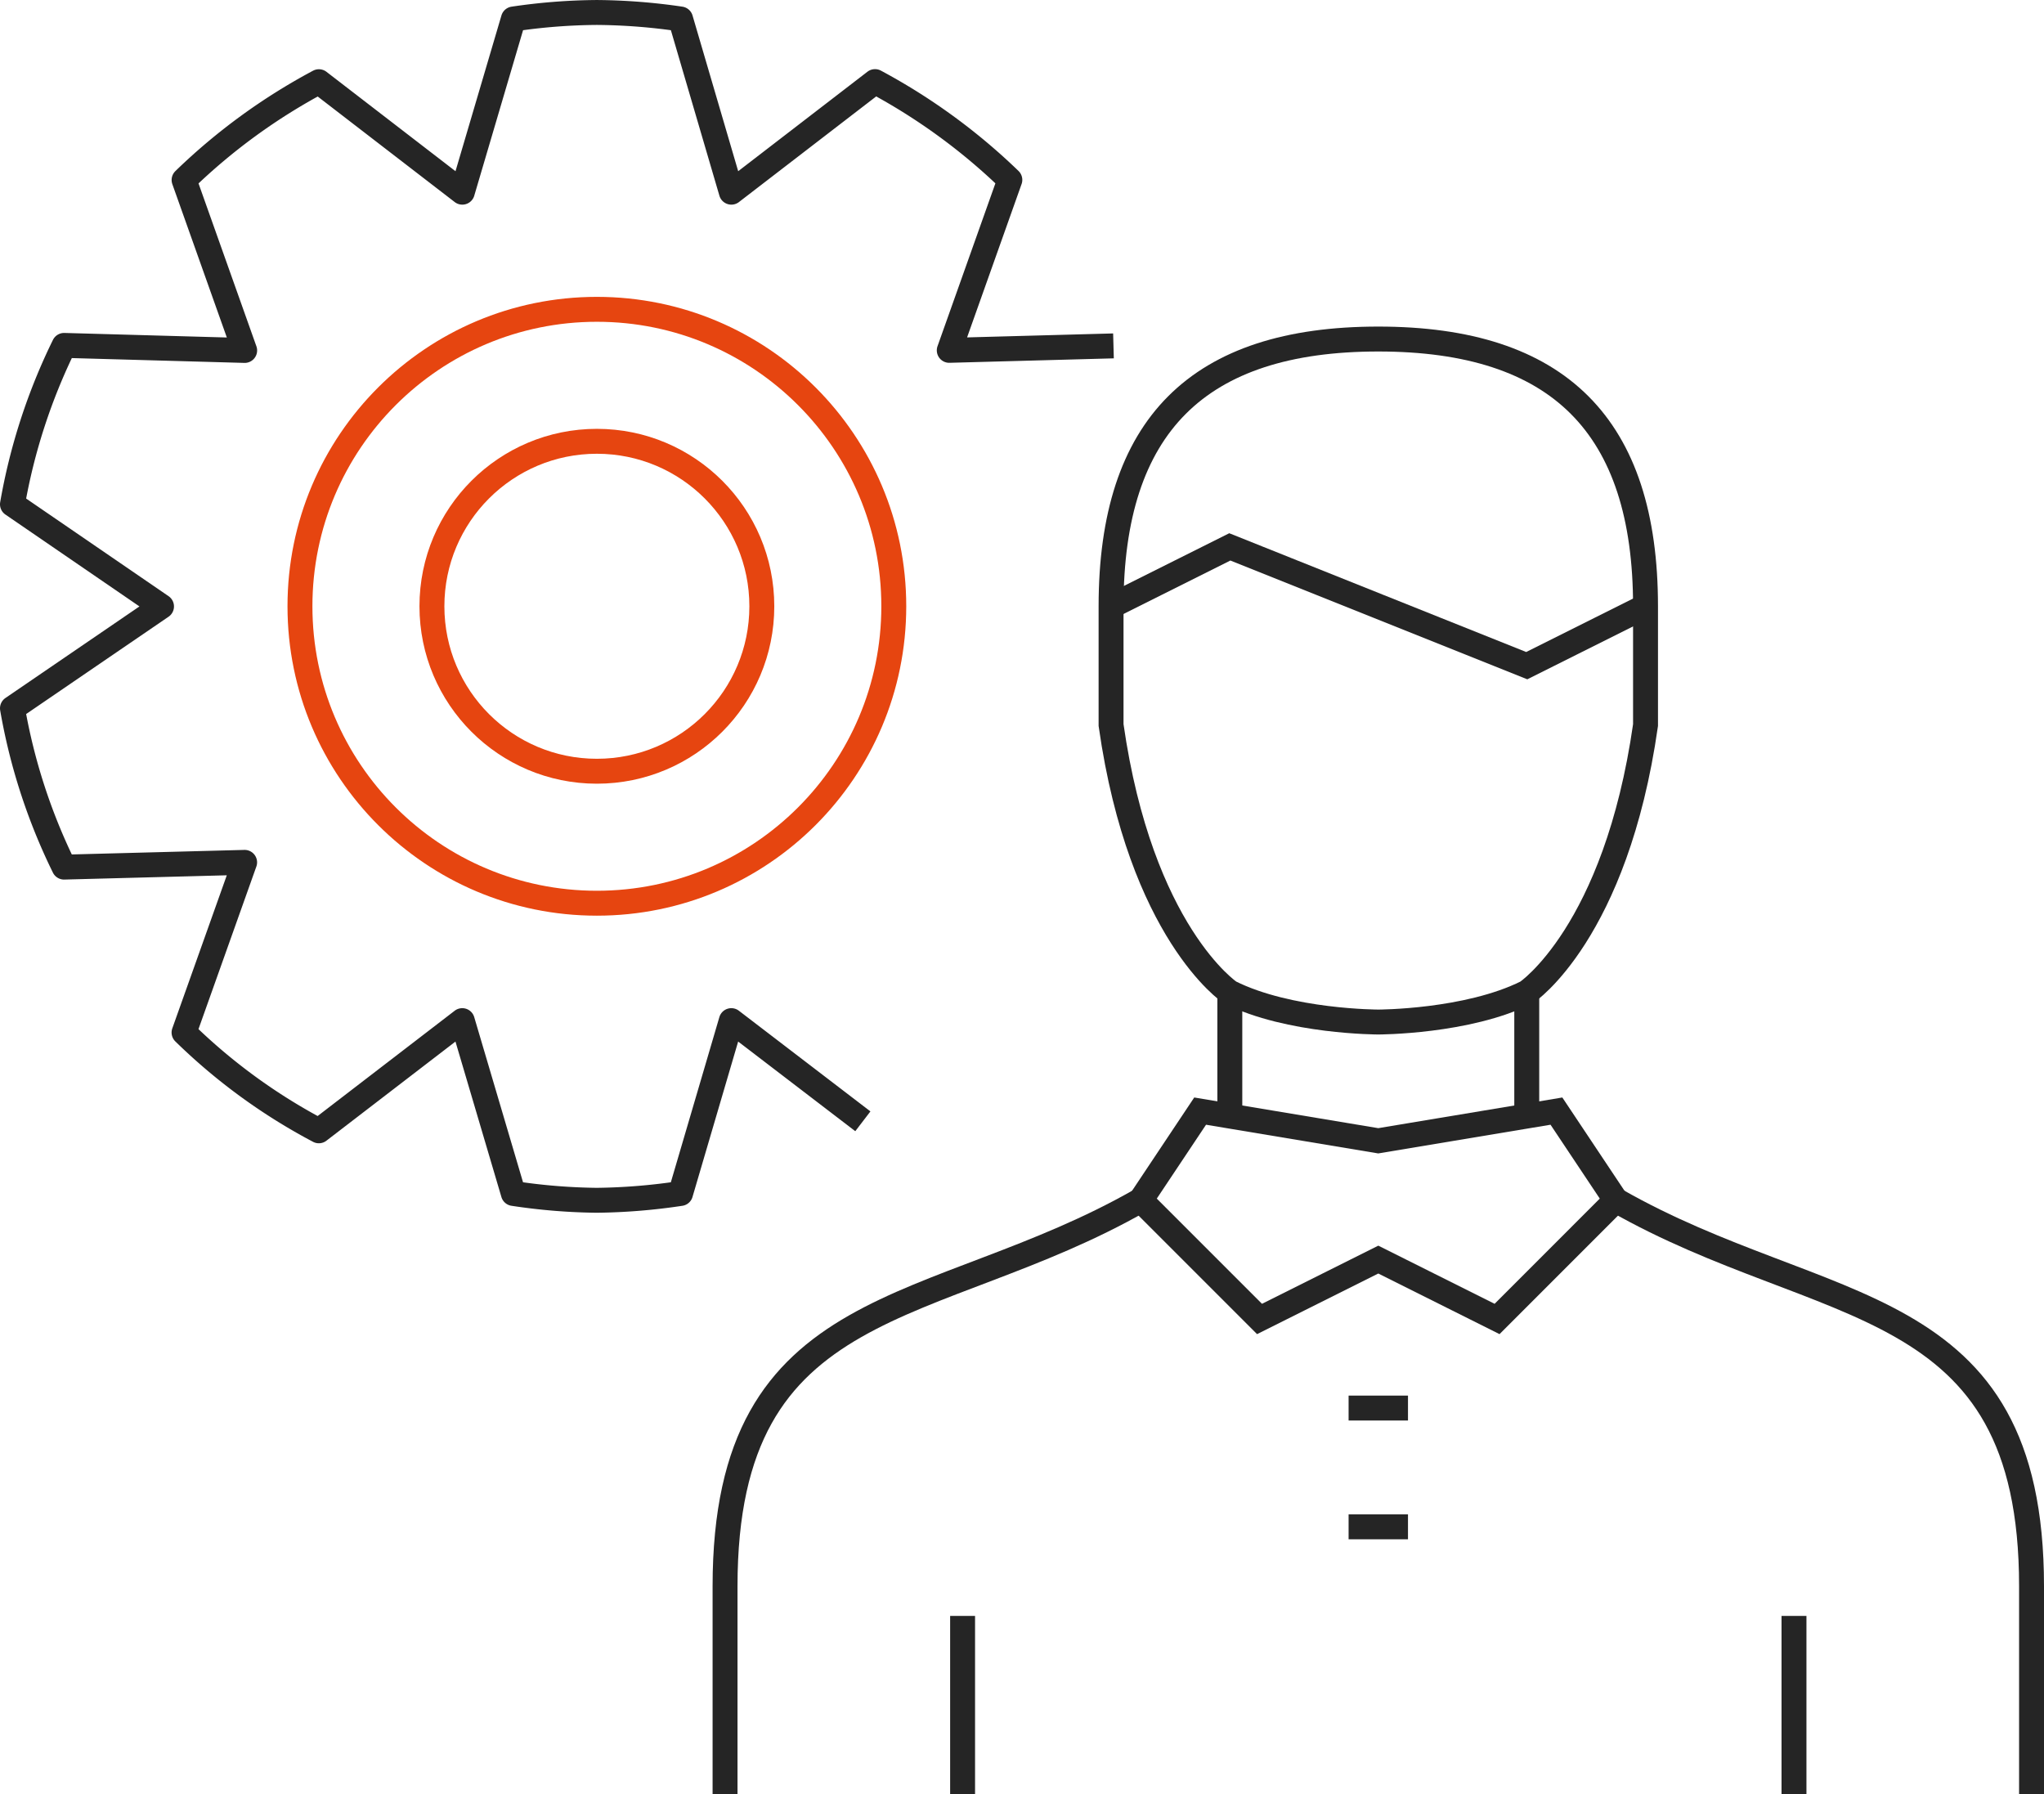 <svg xmlns="http://www.w3.org/2000/svg" width="164.075" height="144" viewBox="0 0 164.075 144"><defs><style>.a,.b,.c{fill:none;stroke-width:2px;}.a,.b{stroke:#252525;}.a,.c{stroke-miterlimit:10;}.b{stroke-linejoin:round;}.c{stroke:#e64510;}</style></defs><g transform="translate(-348.11 -174.15)"><g transform="translate(406.311 201.359)"><path class="a" d="M402.109,215.146" transform="translate(-332.988 -146.025)"/><path class="a" d="M373.109,262.816V246.131c0-23.835,16.684-21.451,33.369-30.985" transform="translate(-373.109 -146.025)"/><path class="a" d="M403.109,215.146c16.684,9.534,33.369,7.15,33.369,30.985v16.684" transform="translate(-331.604 -146.025)"/><path class="a" d="M415.711,228.831l-9.534-4.767-9.534,4.767-9.534-9.534,4.767-7.15,14.3,2.383,14.3-2.383,4.767,7.15Z" transform="translate(-353.74 -150.175)"/><line class="a" y2="9.534" transform="translate(64.354 52.437)"/><line class="a" y1="9.534" transform="translate(40.519 52.437)"/><line class="a" x2="4.767" transform="translate(50.053 95.34)"/><line class="a" x2="4.767" transform="translate(50.053 85.806)"/><g transform="translate(30.985)"><path class="a" d="M429.012,207.6c0-14.48-6.972-21.451-21.451-21.451s-21.451,6.972-21.451,21.451v9.534c2.383,16.684,9.534,21.451,9.534,21.451,4.767,2.383,11.917,2.383,11.917,2.383s7.15,0,11.917-2.383c0,0,7.15-4.767,9.534-21.451Z" transform="translate(-386.109 -186.146)"/><path class="a" d="M386.109,197.913l9.534-4.767,11.917,4.767,11.917,4.767,9.534-4.767" transform="translate(-386.109 -176.461)"/></g><line class="a" y1="14.301" transform="translate(19.068 102.49)"/><line class="a" y1="14.301" transform="translate(85.805 102.49)"/></g><g transform="translate(349.11 175.15)"><path class="b" d="M417.373,264.149l-10.559-8.08-4.076,13.872a48.233,48.233,0,0,1-6.721.548,47.6,47.6,0,0,1-6.7-.548l-4.1-13.872-11.512,8.843a46.527,46.527,0,0,1-10.821-7.889l4.862-13.657-14.492.381A47.055,47.055,0,0,1,349.11,231l11.965-8.175-11.965-8.2a47.326,47.326,0,0,1,4.147-12.752l14.492.405-4.862-13.681a47.944,47.944,0,0,1,10.821-7.889l11.512,8.867,4.1-13.9a47.612,47.612,0,0,1,6.7-.524,48.236,48.236,0,0,1,6.721.524l4.076,13.9L418.35,180.7a48.482,48.482,0,0,1,10.821,7.889l-4.862,13.681,13.181-.358" transform="translate(-349.11 -175.15)"/><circle class="c" cx="23.834" cy="23.834" r="23.834" transform="translate(23.078 23.827)"/><circle class="c" cx="13.241" cy="13.241" r="13.241" transform="translate(33.671 34.42)"/></g></g></svg>